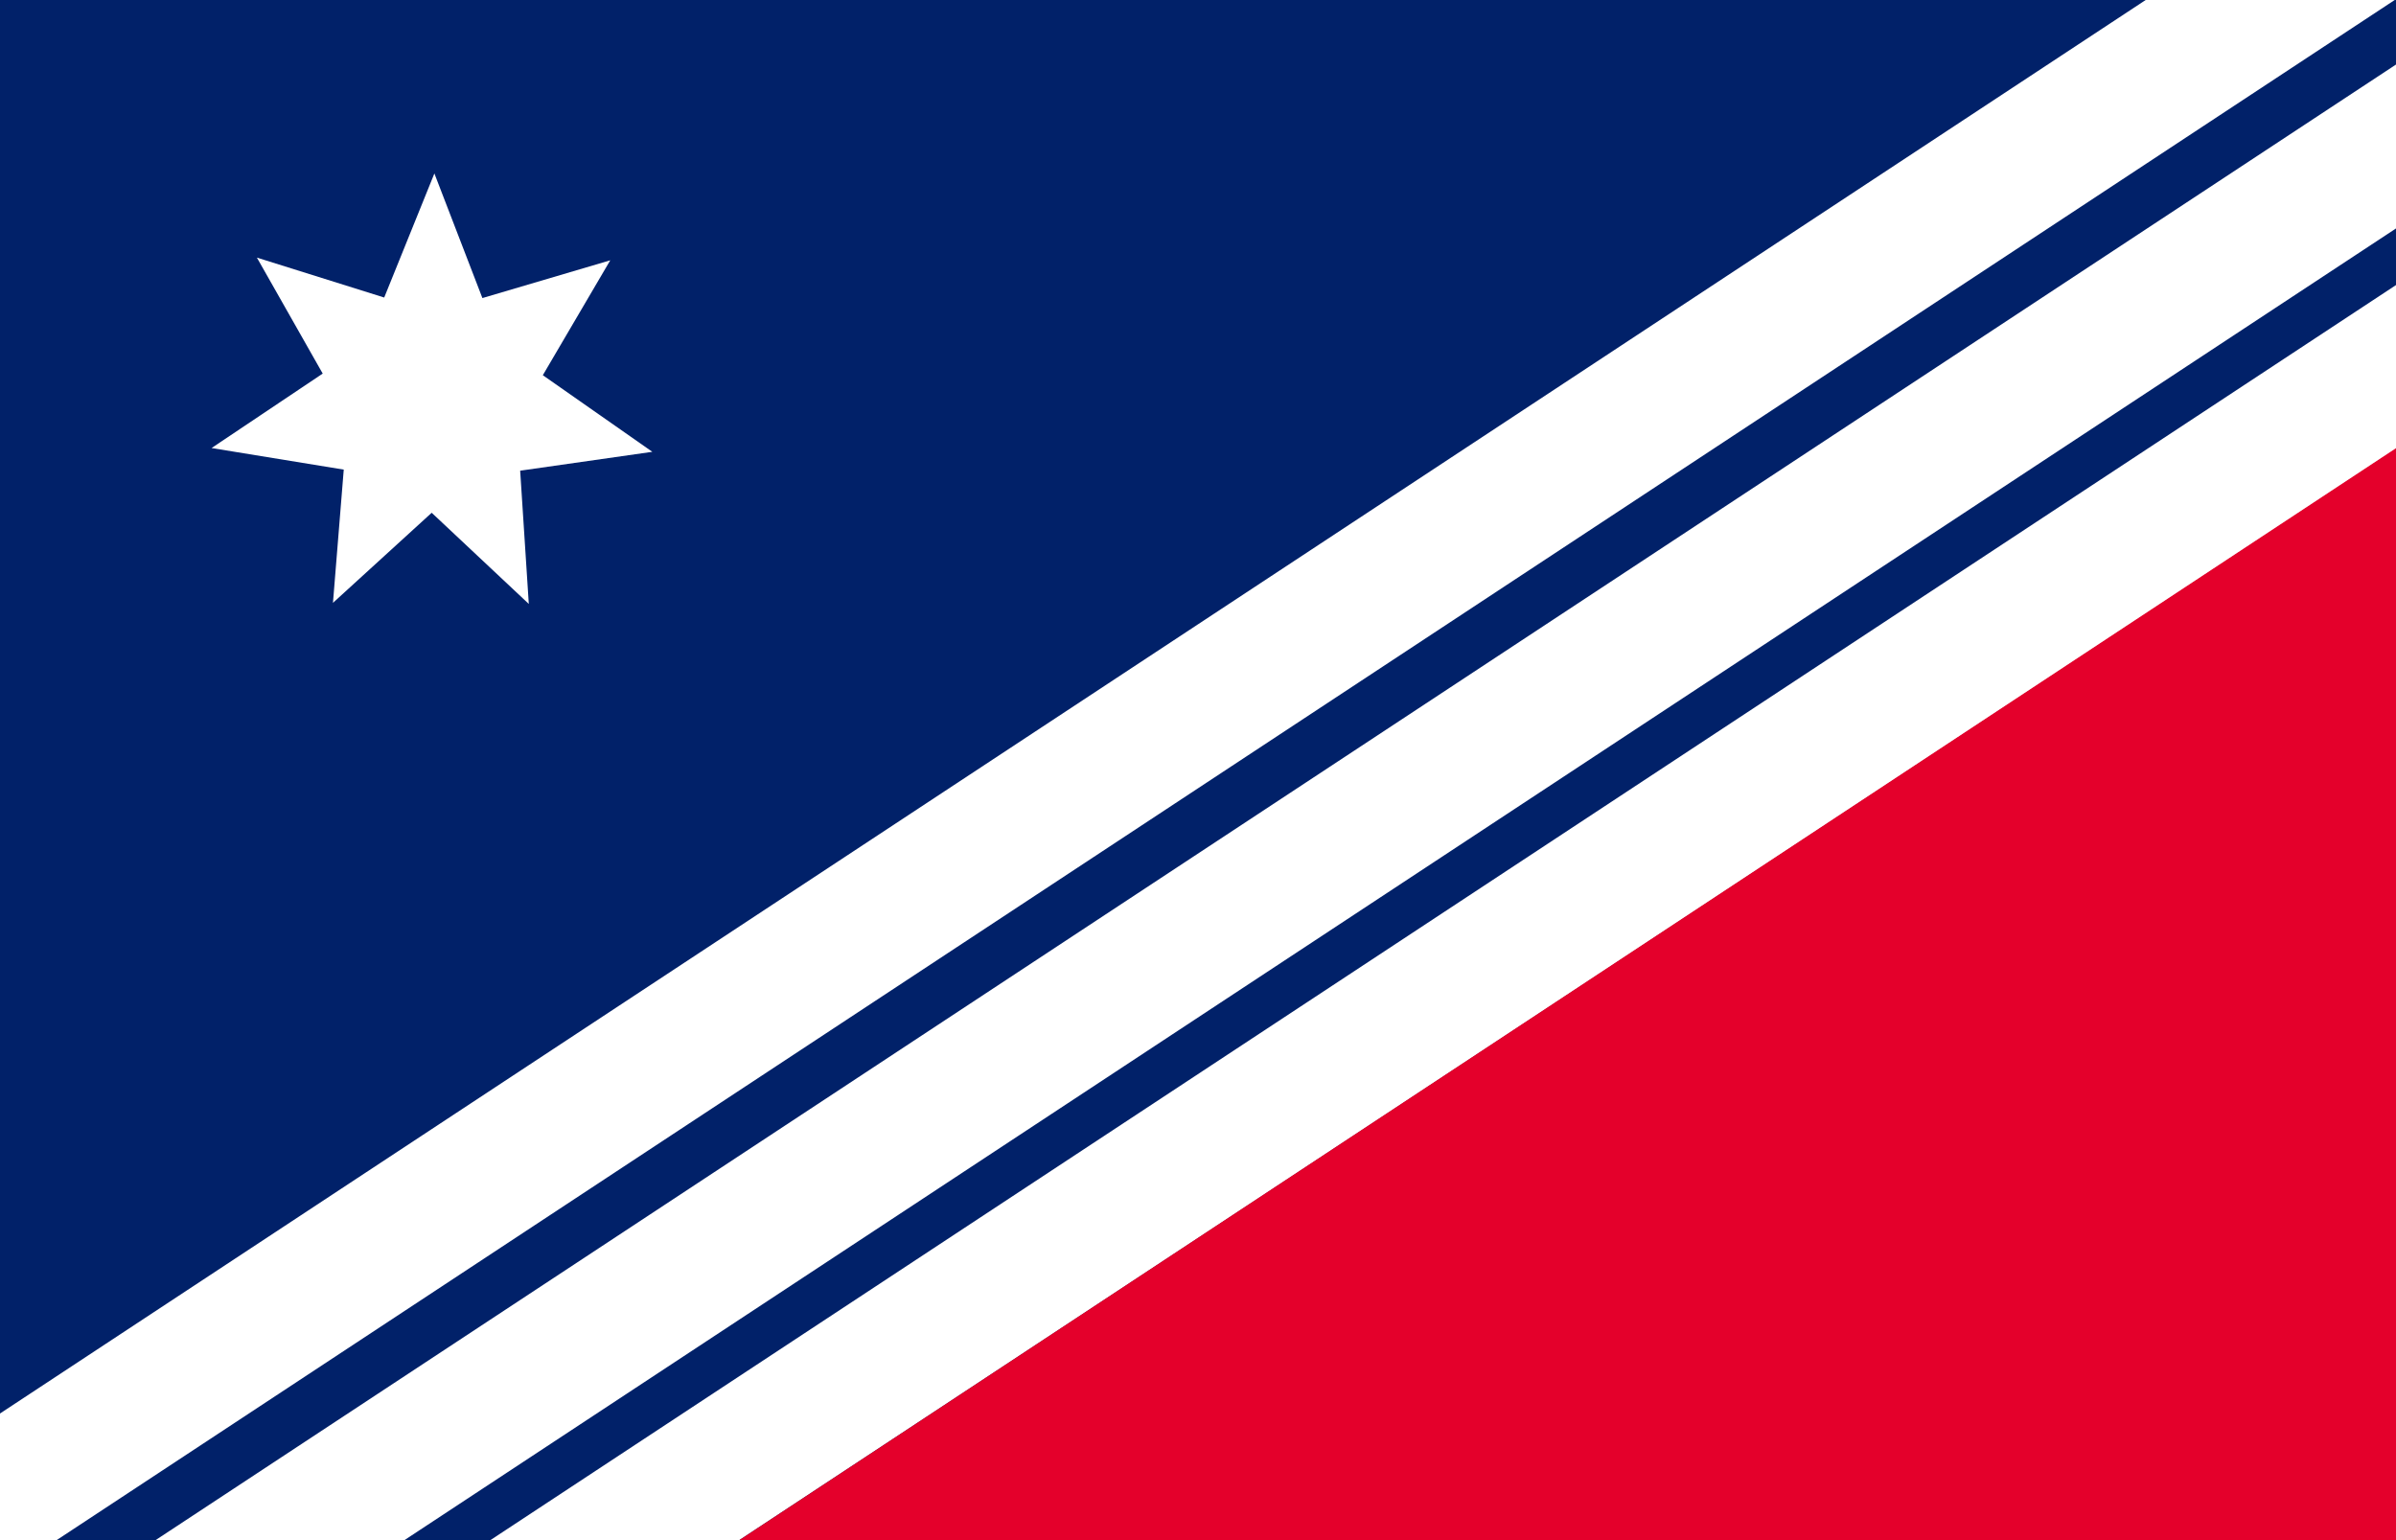 <svg height="900" viewBox="0 0 370.4 238.1" width="1400" xmlns="http://www.w3.org/2000/svg"><path d="m0-.339h370.756v238.464h-370.756z" fill="#012169" stroke-width=".265"/><g fill="#fff"><path d="m412.5-53.2-.9.6h1.4zm-80.2 52.8-361.7 238.3 11.6 17.7 388.6-256z" stroke-width=".181"/><path d="m-190.333 212.104h529.167v21.167h-529.167z" stroke-width=".181" transform="matrix(.835 -.55 .55 .835 0 0)"/><path d="m-179.519 240.58h529.167v21.167h-529.167z" stroke-width=".181" transform="matrix(.835 -.55 .55 .835 0 0)"/></g><path d="m364.4 287.7-258.2-82.4 200.5-182.4z" fill="#e4002b" stroke-width=".265" transform="matrix(1.278 0 0 .926 -21.381 47.962)"/><path d="m62.9 77.9-18-16.9-18.3 16.7 2-24.7-24.5-4 20.6-13.8-12.2-21.5 23.6 7.4 9.3-23 8.9 23.1 23.7-7-12.5 21.3 20.3 14.2-24.5 3.5z" fill="#fff" stroke-width="4.215" transform="matrix(.834 0 0 .834 29.289 28.395)"/></svg>